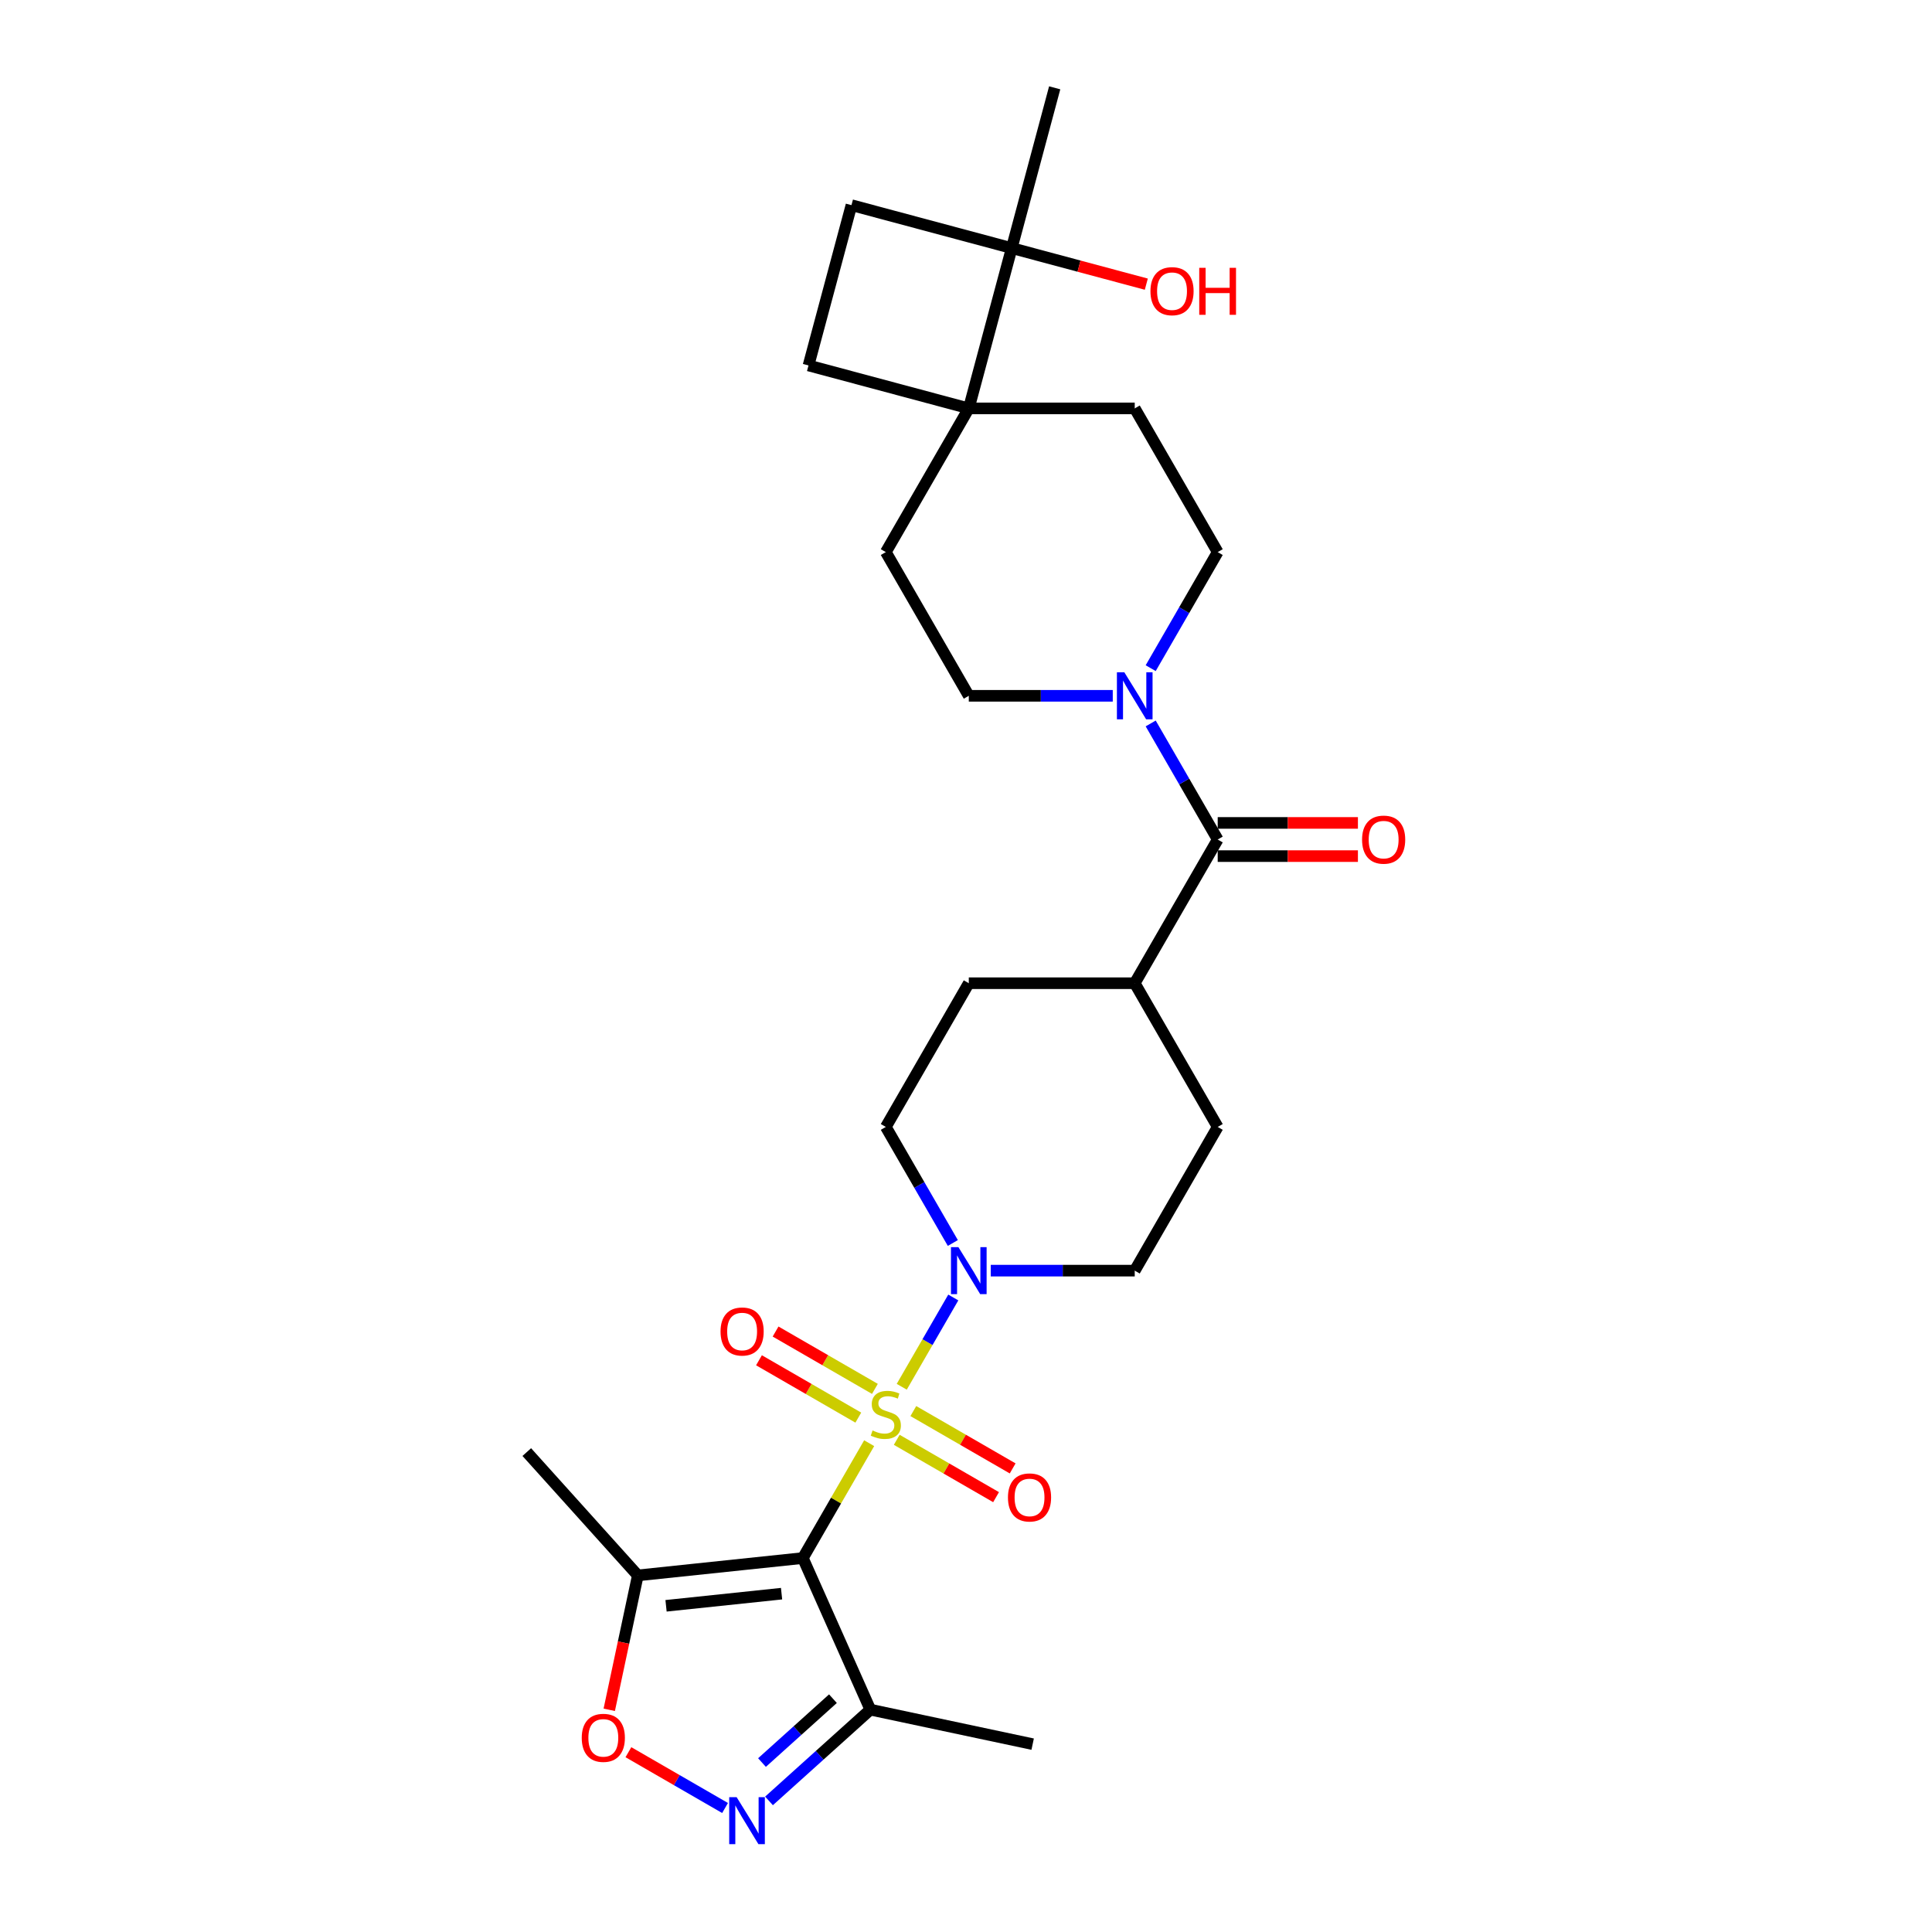 <?xml version='1.0' encoding='iso-8859-1'?>
<svg version='1.1' baseProfile='full'
              xmlns='http://www.w3.org/2000/svg'
                      xmlns:rdkit='http://www.rdkit.org/xml'
                      xmlns:xlink='http://www.w3.org/1999/xlink'
                  xml:space='preserve'
width='1000px' height='1000px' viewBox='0 0 1000 1000'>
<!-- END OF HEADER -->
<rect style='opacity:1.0;fill:#FFFFFF;stroke:none' width='1000' height='1000' x='0' y='0'> </rect>
<path class='bond-0' d='M 449.882,746.992 L 432.718,776.719' style='fill:none;fill-rule:evenodd;stroke:#CCCC00;stroke-width:6px;stroke-linecap:butt;stroke-linejoin:miter;stroke-opacity:1' />
<path class='bond-0' d='M 432.718,776.719 L 415.555,806.447' style='fill:none;fill-rule:evenodd;stroke:#000000;stroke-width:6px;stroke-linecap:butt;stroke-linejoin:miter;stroke-opacity:1' />
<path class='bond-1' d='M 466.742,717.789 L 480.082,694.683' style='fill:none;fill-rule:evenodd;stroke:#CCCC00;stroke-width:6px;stroke-linecap:butt;stroke-linejoin:miter;stroke-opacity:1' />
<path class='bond-1' d='M 480.082,694.683 L 493.422,671.578' style='fill:none;fill-rule:evenodd;stroke:#0000FF;stroke-width:6px;stroke-linecap:butt;stroke-linejoin:miter;stroke-opacity:1' />
<path class='bond-10' d='M 464.152,745.244 L 489.857,760.086' style='fill:none;fill-rule:evenodd;stroke:#CCCC00;stroke-width:6px;stroke-linecap:butt;stroke-linejoin:miter;stroke-opacity:1' />
<path class='bond-10' d='M 489.857,760.086 L 515.563,774.927' style='fill:none;fill-rule:evenodd;stroke:#FF0000;stroke-width:6px;stroke-linecap:butt;stroke-linejoin:miter;stroke-opacity:1' />
<path class='bond-10' d='M 472.741,730.368 L 498.446,745.209' style='fill:none;fill-rule:evenodd;stroke:#CCCC00;stroke-width:6px;stroke-linecap:butt;stroke-linejoin:miter;stroke-opacity:1' />
<path class='bond-10' d='M 498.446,745.209 L 524.152,760.05' style='fill:none;fill-rule:evenodd;stroke:#FF0000;stroke-width:6px;stroke-linecap:butt;stroke-linejoin:miter;stroke-opacity:1' />
<path class='bond-11' d='M 452.849,718.883 L 427.143,704.042' style='fill:none;fill-rule:evenodd;stroke:#CCCC00;stroke-width:6px;stroke-linecap:butt;stroke-linejoin:miter;stroke-opacity:1' />
<path class='bond-11' d='M 427.143,704.042 L 401.437,689.201' style='fill:none;fill-rule:evenodd;stroke:#FF0000;stroke-width:6px;stroke-linecap:butt;stroke-linejoin:miter;stroke-opacity:1' />
<path class='bond-11' d='M 444.259,733.76 L 418.554,718.919' style='fill:none;fill-rule:evenodd;stroke:#CCCC00;stroke-width:6px;stroke-linecap:butt;stroke-linejoin:miter;stroke-opacity:1' />
<path class='bond-11' d='M 418.554,718.919 L 392.848,704.077' style='fill:none;fill-rule:evenodd;stroke:#FF0000;stroke-width:6px;stroke-linecap:butt;stroke-linejoin:miter;stroke-opacity:1' />
<path class='bond-3' d='M 415.555,806.447 L 330.135,815.425' style='fill:none;fill-rule:evenodd;stroke:#000000;stroke-width:6px;stroke-linecap:butt;stroke-linejoin:miter;stroke-opacity:1' />
<path class='bond-3' d='M 404.538,824.878 L 344.744,831.162' style='fill:none;fill-rule:evenodd;stroke:#000000;stroke-width:6px;stroke-linecap:butt;stroke-linejoin:miter;stroke-opacity:1' />
<path class='bond-4' d='M 415.555,806.447 L 450.49,884.912' style='fill:none;fill-rule:evenodd;stroke:#000000;stroke-width:6px;stroke-linecap:butt;stroke-linejoin:miter;stroke-opacity:1' />
<path class='bond-13' d='M 512.817,657.681 L 550.076,657.681' style='fill:none;fill-rule:evenodd;stroke:#0000FF;stroke-width:6px;stroke-linecap:butt;stroke-linejoin:miter;stroke-opacity:1' />
<path class='bond-13' d='M 550.076,657.681 L 587.335,657.681' style='fill:none;fill-rule:evenodd;stroke:#000000;stroke-width:6px;stroke-linecap:butt;stroke-linejoin:miter;stroke-opacity:1' />
<path class='bond-14' d='M 493.184,643.371 L 475.842,613.334' style='fill:none;fill-rule:evenodd;stroke:#0000FF;stroke-width:6px;stroke-linecap:butt;stroke-linejoin:miter;stroke-opacity:1' />
<path class='bond-14' d='M 475.842,613.334 L 458.5,583.298' style='fill:none;fill-rule:evenodd;stroke:#000000;stroke-width:6px;stroke-linecap:butt;stroke-linejoin:miter;stroke-opacity:1' />
<path class='bond-2' d='M 398.033,932.144 L 424.261,908.528' style='fill:none;fill-rule:evenodd;stroke:#0000FF;stroke-width:6px;stroke-linecap:butt;stroke-linejoin:miter;stroke-opacity:1' />
<path class='bond-2' d='M 424.261,908.528 L 450.49,884.912' style='fill:none;fill-rule:evenodd;stroke:#000000;stroke-width:6px;stroke-linecap:butt;stroke-linejoin:miter;stroke-opacity:1' />
<path class='bond-2' d='M 394.407,912.293 L 412.767,895.762' style='fill:none;fill-rule:evenodd;stroke:#0000FF;stroke-width:6px;stroke-linecap:butt;stroke-linejoin:miter;stroke-opacity:1' />
<path class='bond-2' d='M 412.767,895.762 L 431.127,879.231' style='fill:none;fill-rule:evenodd;stroke:#000000;stroke-width:6px;stroke-linecap:butt;stroke-linejoin:miter;stroke-opacity:1' />
<path class='bond-29' d='M 375.289,935.818 L 350.276,921.376' style='fill:none;fill-rule:evenodd;stroke:#0000FF;stroke-width:6px;stroke-linecap:butt;stroke-linejoin:miter;stroke-opacity:1' />
<path class='bond-29' d='M 350.276,921.376 L 325.262,906.935' style='fill:none;fill-rule:evenodd;stroke:#FF0000;stroke-width:6px;stroke-linecap:butt;stroke-linejoin:miter;stroke-opacity:1' />
<path class='bond-6' d='M 330.135,815.425 L 322.742,850.208' style='fill:none;fill-rule:evenodd;stroke:#000000;stroke-width:6px;stroke-linecap:butt;stroke-linejoin:miter;stroke-opacity:1' />
<path class='bond-6' d='M 322.742,850.208 L 315.348,884.992' style='fill:none;fill-rule:evenodd;stroke:#FF0000;stroke-width:6px;stroke-linecap:butt;stroke-linejoin:miter;stroke-opacity:1' />
<path class='bond-25' d='M 330.135,815.425 L 272.663,751.596' style='fill:none;fill-rule:evenodd;stroke:#000000;stroke-width:6px;stroke-linecap:butt;stroke-linejoin:miter;stroke-opacity:1' />
<path class='bond-26' d='M 450.49,884.912 L 534.503,902.769' style='fill:none;fill-rule:evenodd;stroke:#000000;stroke-width:6px;stroke-linecap:butt;stroke-linejoin:miter;stroke-opacity:1' />
<path class='bond-5' d='M 630.281,434.531 L 587.335,508.914' style='fill:none;fill-rule:evenodd;stroke:#000000;stroke-width:6px;stroke-linecap:butt;stroke-linejoin:miter;stroke-opacity:1' />
<path class='bond-7' d='M 630.281,434.531 L 612.939,404.494' style='fill:none;fill-rule:evenodd;stroke:#000000;stroke-width:6px;stroke-linecap:butt;stroke-linejoin:miter;stroke-opacity:1' />
<path class='bond-7' d='M 612.939,404.494 L 595.597,374.457' style='fill:none;fill-rule:evenodd;stroke:#0000FF;stroke-width:6px;stroke-linecap:butt;stroke-linejoin:miter;stroke-opacity:1' />
<path class='bond-17' d='M 630.281,443.12 L 666.569,443.12' style='fill:none;fill-rule:evenodd;stroke:#000000;stroke-width:6px;stroke-linecap:butt;stroke-linejoin:miter;stroke-opacity:1' />
<path class='bond-17' d='M 666.569,443.12 L 702.858,443.12' style='fill:none;fill-rule:evenodd;stroke:#FF0000;stroke-width:6px;stroke-linecap:butt;stroke-linejoin:miter;stroke-opacity:1' />
<path class='bond-17' d='M 630.281,425.942 L 666.569,425.942' style='fill:none;fill-rule:evenodd;stroke:#000000;stroke-width:6px;stroke-linecap:butt;stroke-linejoin:miter;stroke-opacity:1' />
<path class='bond-17' d='M 666.569,425.942 L 702.858,425.942' style='fill:none;fill-rule:evenodd;stroke:#FF0000;stroke-width:6px;stroke-linecap:butt;stroke-linejoin:miter;stroke-opacity:1' />
<path class='bond-15' d='M 595.597,345.839 L 612.939,315.802' style='fill:none;fill-rule:evenodd;stroke:#0000FF;stroke-width:6px;stroke-linecap:butt;stroke-linejoin:miter;stroke-opacity:1' />
<path class='bond-15' d='M 612.939,315.802 L 630.281,285.765' style='fill:none;fill-rule:evenodd;stroke:#000000;stroke-width:6px;stroke-linecap:butt;stroke-linejoin:miter;stroke-opacity:1' />
<path class='bond-16' d='M 575.964,360.148 L 538.704,360.148' style='fill:none;fill-rule:evenodd;stroke:#0000FF;stroke-width:6px;stroke-linecap:butt;stroke-linejoin:miter;stroke-opacity:1' />
<path class='bond-16' d='M 538.704,360.148 L 501.445,360.148' style='fill:none;fill-rule:evenodd;stroke:#000000;stroke-width:6px;stroke-linecap:butt;stroke-linejoin:miter;stroke-opacity:1' />
<path class='bond-8' d='M 501.445,211.382 L 458.5,285.765' style='fill:none;fill-rule:evenodd;stroke:#000000;stroke-width:6px;stroke-linecap:butt;stroke-linejoin:miter;stroke-opacity:1' />
<path class='bond-9' d='M 501.445,211.382 L 523.675,128.418' style='fill:none;fill-rule:evenodd;stroke:#000000;stroke-width:6px;stroke-linecap:butt;stroke-linejoin:miter;stroke-opacity:1' />
<path class='bond-20' d='M 501.445,211.382 L 418.482,189.152' style='fill:none;fill-rule:evenodd;stroke:#000000;stroke-width:6px;stroke-linecap:butt;stroke-linejoin:miter;stroke-opacity:1' />
<path class='bond-30' d='M 501.445,211.382 L 587.335,211.382' style='fill:none;fill-rule:evenodd;stroke:#000000;stroke-width:6px;stroke-linecap:butt;stroke-linejoin:miter;stroke-opacity:1' />
<path class='bond-24' d='M 523.675,128.418 L 558.501,137.75' style='fill:none;fill-rule:evenodd;stroke:#000000;stroke-width:6px;stroke-linecap:butt;stroke-linejoin:miter;stroke-opacity:1' />
<path class='bond-24' d='M 558.501,137.75 L 593.326,147.081' style='fill:none;fill-rule:evenodd;stroke:#FF0000;stroke-width:6px;stroke-linecap:butt;stroke-linejoin:miter;stroke-opacity:1' />
<path class='bond-27' d='M 523.675,128.418 L 545.905,45.455' style='fill:none;fill-rule:evenodd;stroke:#000000;stroke-width:6px;stroke-linecap:butt;stroke-linejoin:miter;stroke-opacity:1' />
<path class='bond-31' d='M 523.675,128.418 L 440.712,106.188' style='fill:none;fill-rule:evenodd;stroke:#000000;stroke-width:6px;stroke-linecap:butt;stroke-linejoin:miter;stroke-opacity:1' />
<path class='bond-12' d='M 587.335,508.914 L 501.445,508.914' style='fill:none;fill-rule:evenodd;stroke:#000000;stroke-width:6px;stroke-linecap:butt;stroke-linejoin:miter;stroke-opacity:1' />
<path class='bond-28' d='M 587.335,508.914 L 630.281,583.298' style='fill:none;fill-rule:evenodd;stroke:#000000;stroke-width:6px;stroke-linecap:butt;stroke-linejoin:miter;stroke-opacity:1' />
<path class='bond-23' d='M 587.335,657.681 L 630.281,583.298' style='fill:none;fill-rule:evenodd;stroke:#000000;stroke-width:6px;stroke-linecap:butt;stroke-linejoin:miter;stroke-opacity:1' />
<path class='bond-22' d='M 458.5,583.298 L 501.445,508.914' style='fill:none;fill-rule:evenodd;stroke:#000000;stroke-width:6px;stroke-linecap:butt;stroke-linejoin:miter;stroke-opacity:1' />
<path class='bond-19' d='M 630.281,285.765 L 587.335,211.382' style='fill:none;fill-rule:evenodd;stroke:#000000;stroke-width:6px;stroke-linecap:butt;stroke-linejoin:miter;stroke-opacity:1' />
<path class='bond-18' d='M 501.445,360.148 L 458.5,285.765' style='fill:none;fill-rule:evenodd;stroke:#000000;stroke-width:6px;stroke-linecap:butt;stroke-linejoin:miter;stroke-opacity:1' />
<path class='bond-21' d='M 418.482,189.152 L 440.712,106.188' style='fill:none;fill-rule:evenodd;stroke:#000000;stroke-width:6px;stroke-linecap:butt;stroke-linejoin:miter;stroke-opacity:1' />
<path  class='atom-0' d='M 451.629 740.412
Q 451.904 740.515, 453.037 740.996
Q 454.171 741.477, 455.408 741.787
Q 456.679 742.061, 457.916 742.061
Q 460.218 742.061, 461.558 740.962
Q 462.898 739.828, 462.898 737.87
Q 462.898 736.53, 462.211 735.706
Q 461.558 734.881, 460.527 734.434
Q 459.496 733.988, 457.779 733.472
Q 455.614 732.82, 454.309 732.201
Q 453.037 731.583, 452.11 730.277
Q 451.217 728.972, 451.217 726.773
Q 451.217 723.715, 453.278 721.826
Q 455.374 719.936, 459.496 719.936
Q 462.314 719.936, 465.509 721.276
L 464.719 723.921
Q 461.798 722.719, 459.599 722.719
Q 457.229 722.719, 455.923 723.715
Q 454.618 724.677, 454.652 726.361
Q 454.652 727.666, 455.305 728.456
Q 455.992 729.247, 456.954 729.693
Q 457.95 730.14, 459.599 730.655
Q 461.798 731.342, 463.104 732.029
Q 464.409 732.717, 465.337 734.125
Q 466.299 735.499, 466.299 737.87
Q 466.299 741.237, 464.031 743.058
Q 461.798 744.844, 458.053 744.844
Q 455.889 744.844, 454.24 744.363
Q 452.625 743.917, 450.701 743.126
L 451.629 740.412
' fill='#CCCC00'/>
<path  class='atom-2' d='M 496.068 645.519
L 504.039 658.402
Q 504.829 659.673, 506.1 661.975
Q 507.372 664.277, 507.44 664.414
L 507.44 645.519
L 510.67 645.519
L 510.67 669.843
L 507.337 669.843
L 498.783 655.757
Q 497.786 654.108, 496.721 652.218
Q 495.691 650.328, 495.381 649.744
L 495.381 669.843
L 492.221 669.843
L 492.221 645.519
L 496.068 645.519
' fill='#0000FF'/>
<path  class='atom-3' d='M 381.284 930.221
L 389.255 943.105
Q 390.045 944.376, 391.316 946.678
Q 392.587 948.98, 392.656 949.117
L 392.656 930.221
L 395.885 930.221
L 395.885 954.545
L 392.553 954.545
L 383.998 940.459
Q 383.002 938.81, 381.937 936.921
Q 380.906 935.031, 380.597 934.447
L 380.597 954.545
L 377.436 954.545
L 377.436 930.221
L 381.284 930.221
' fill='#0000FF'/>
<path  class='atom-7' d='M 301.112 899.507
Q 301.112 893.666, 303.998 890.403
Q 306.884 887.139, 312.278 887.139
Q 317.672 887.139, 320.557 890.403
Q 323.443 893.666, 323.443 899.507
Q 323.443 905.416, 320.523 908.783
Q 317.603 912.116, 312.278 912.116
Q 306.918 912.116, 303.998 908.783
Q 301.112 905.451, 301.112 899.507
M 312.278 909.367
Q 315.988 909.367, 317.981 906.894
Q 320.008 904.386, 320.008 899.507
Q 320.008 894.731, 317.981 892.327
Q 315.988 889.887, 312.278 889.887
Q 308.567 889.887, 306.54 892.292
Q 304.548 894.697, 304.548 899.507
Q 304.548 904.42, 306.54 906.894
Q 308.567 909.367, 312.278 909.367
' fill='#FF0000'/>
<path  class='atom-8' d='M 581.959 347.986
L 589.929 360.87
Q 590.72 362.141, 591.991 364.443
Q 593.262 366.744, 593.331 366.882
L 593.331 347.986
L 596.56 347.986
L 596.56 372.31
L 593.228 372.31
L 584.673 358.224
Q 583.677 356.575, 582.612 354.685
Q 581.581 352.796, 581.272 352.212
L 581.272 372.31
L 578.111 372.31
L 578.111 347.986
L 581.959 347.986
' fill='#0000FF'/>
<path  class='atom-11' d='M 521.717 775.078
Q 521.717 769.237, 524.603 765.973
Q 527.489 762.709, 532.883 762.709
Q 538.277 762.709, 541.163 765.973
Q 544.049 769.237, 544.049 775.078
Q 544.049 780.987, 541.129 784.354
Q 538.208 787.686, 532.883 787.686
Q 527.524 787.686, 524.603 784.354
Q 521.717 781.021, 521.717 775.078
M 532.883 784.938
Q 536.594 784.938, 538.586 782.464
Q 540.613 779.956, 540.613 775.078
Q 540.613 770.302, 538.586 767.897
Q 536.594 765.458, 532.883 765.458
Q 529.173 765.458, 527.146 767.863
Q 525.153 770.268, 525.153 775.078
Q 525.153 779.991, 527.146 782.464
Q 529.173 784.938, 532.883 784.938
' fill='#FF0000'/>
<path  class='atom-12' d='M 372.951 689.187
Q 372.951 683.347, 375.837 680.083
Q 378.723 676.819, 384.117 676.819
Q 389.511 676.819, 392.397 680.083
Q 395.283 683.347, 395.283 689.187
Q 395.283 695.097, 392.362 698.464
Q 389.442 701.796, 384.117 701.796
Q 378.757 701.796, 375.837 698.464
Q 372.951 695.131, 372.951 689.187
M 384.117 699.048
Q 387.827 699.048, 389.82 696.574
Q 391.847 694.066, 391.847 689.187
Q 391.847 684.412, 389.82 682.007
Q 387.827 679.568, 384.117 679.568
Q 380.406 679.568, 378.379 681.973
Q 376.387 684.378, 376.387 689.187
Q 376.387 694.1, 378.379 696.574
Q 380.406 699.048, 384.117 699.048
' fill='#FF0000'/>
<path  class='atom-18' d='M 705.005 434.6
Q 705.005 428.759, 707.891 425.496
Q 710.777 422.232, 716.171 422.232
Q 721.565 422.232, 724.451 425.496
Q 727.337 428.759, 727.337 434.6
Q 727.337 440.509, 724.416 443.876
Q 721.496 447.209, 716.171 447.209
Q 710.811 447.209, 707.891 443.876
Q 705.005 440.544, 705.005 434.6
M 716.171 444.46
Q 719.881 444.46, 721.874 441.986
Q 723.901 439.478, 723.901 434.6
Q 723.901 429.824, 721.874 427.42
Q 719.881 424.98, 716.171 424.98
Q 712.46 424.98, 710.433 427.385
Q 708.441 429.79, 708.441 434.6
Q 708.441 439.513, 710.433 441.986
Q 712.46 444.46, 716.171 444.46
' fill='#FF0000'/>
<path  class='atom-25' d='M 595.473 150.717
Q 595.473 144.876, 598.359 141.613
Q 601.245 138.349, 606.639 138.349
Q 612.033 138.349, 614.919 141.613
Q 617.805 144.876, 617.805 150.717
Q 617.805 156.626, 614.884 159.993
Q 611.964 163.326, 606.639 163.326
Q 601.279 163.326, 598.359 159.993
Q 595.473 156.661, 595.473 150.717
M 606.639 160.577
Q 610.349 160.577, 612.342 158.103
Q 614.369 155.595, 614.369 150.717
Q 614.369 145.941, 612.342 143.536
Q 610.349 141.097, 606.639 141.097
Q 602.928 141.097, 600.901 143.502
Q 598.909 145.907, 598.909 150.717
Q 598.909 155.63, 600.901 158.103
Q 602.928 160.577, 606.639 160.577
' fill='#FF0000'/>
<path  class='atom-25' d='M 620.725 138.624
L 624.023 138.624
L 624.023 148.965
L 636.46 148.965
L 636.46 138.624
L 639.758 138.624
L 639.758 162.948
L 636.46 162.948
L 636.46 151.713
L 624.023 151.713
L 624.023 162.948
L 620.725 162.948
L 620.725 138.624
' fill='#FF0000'/>
</svg>

